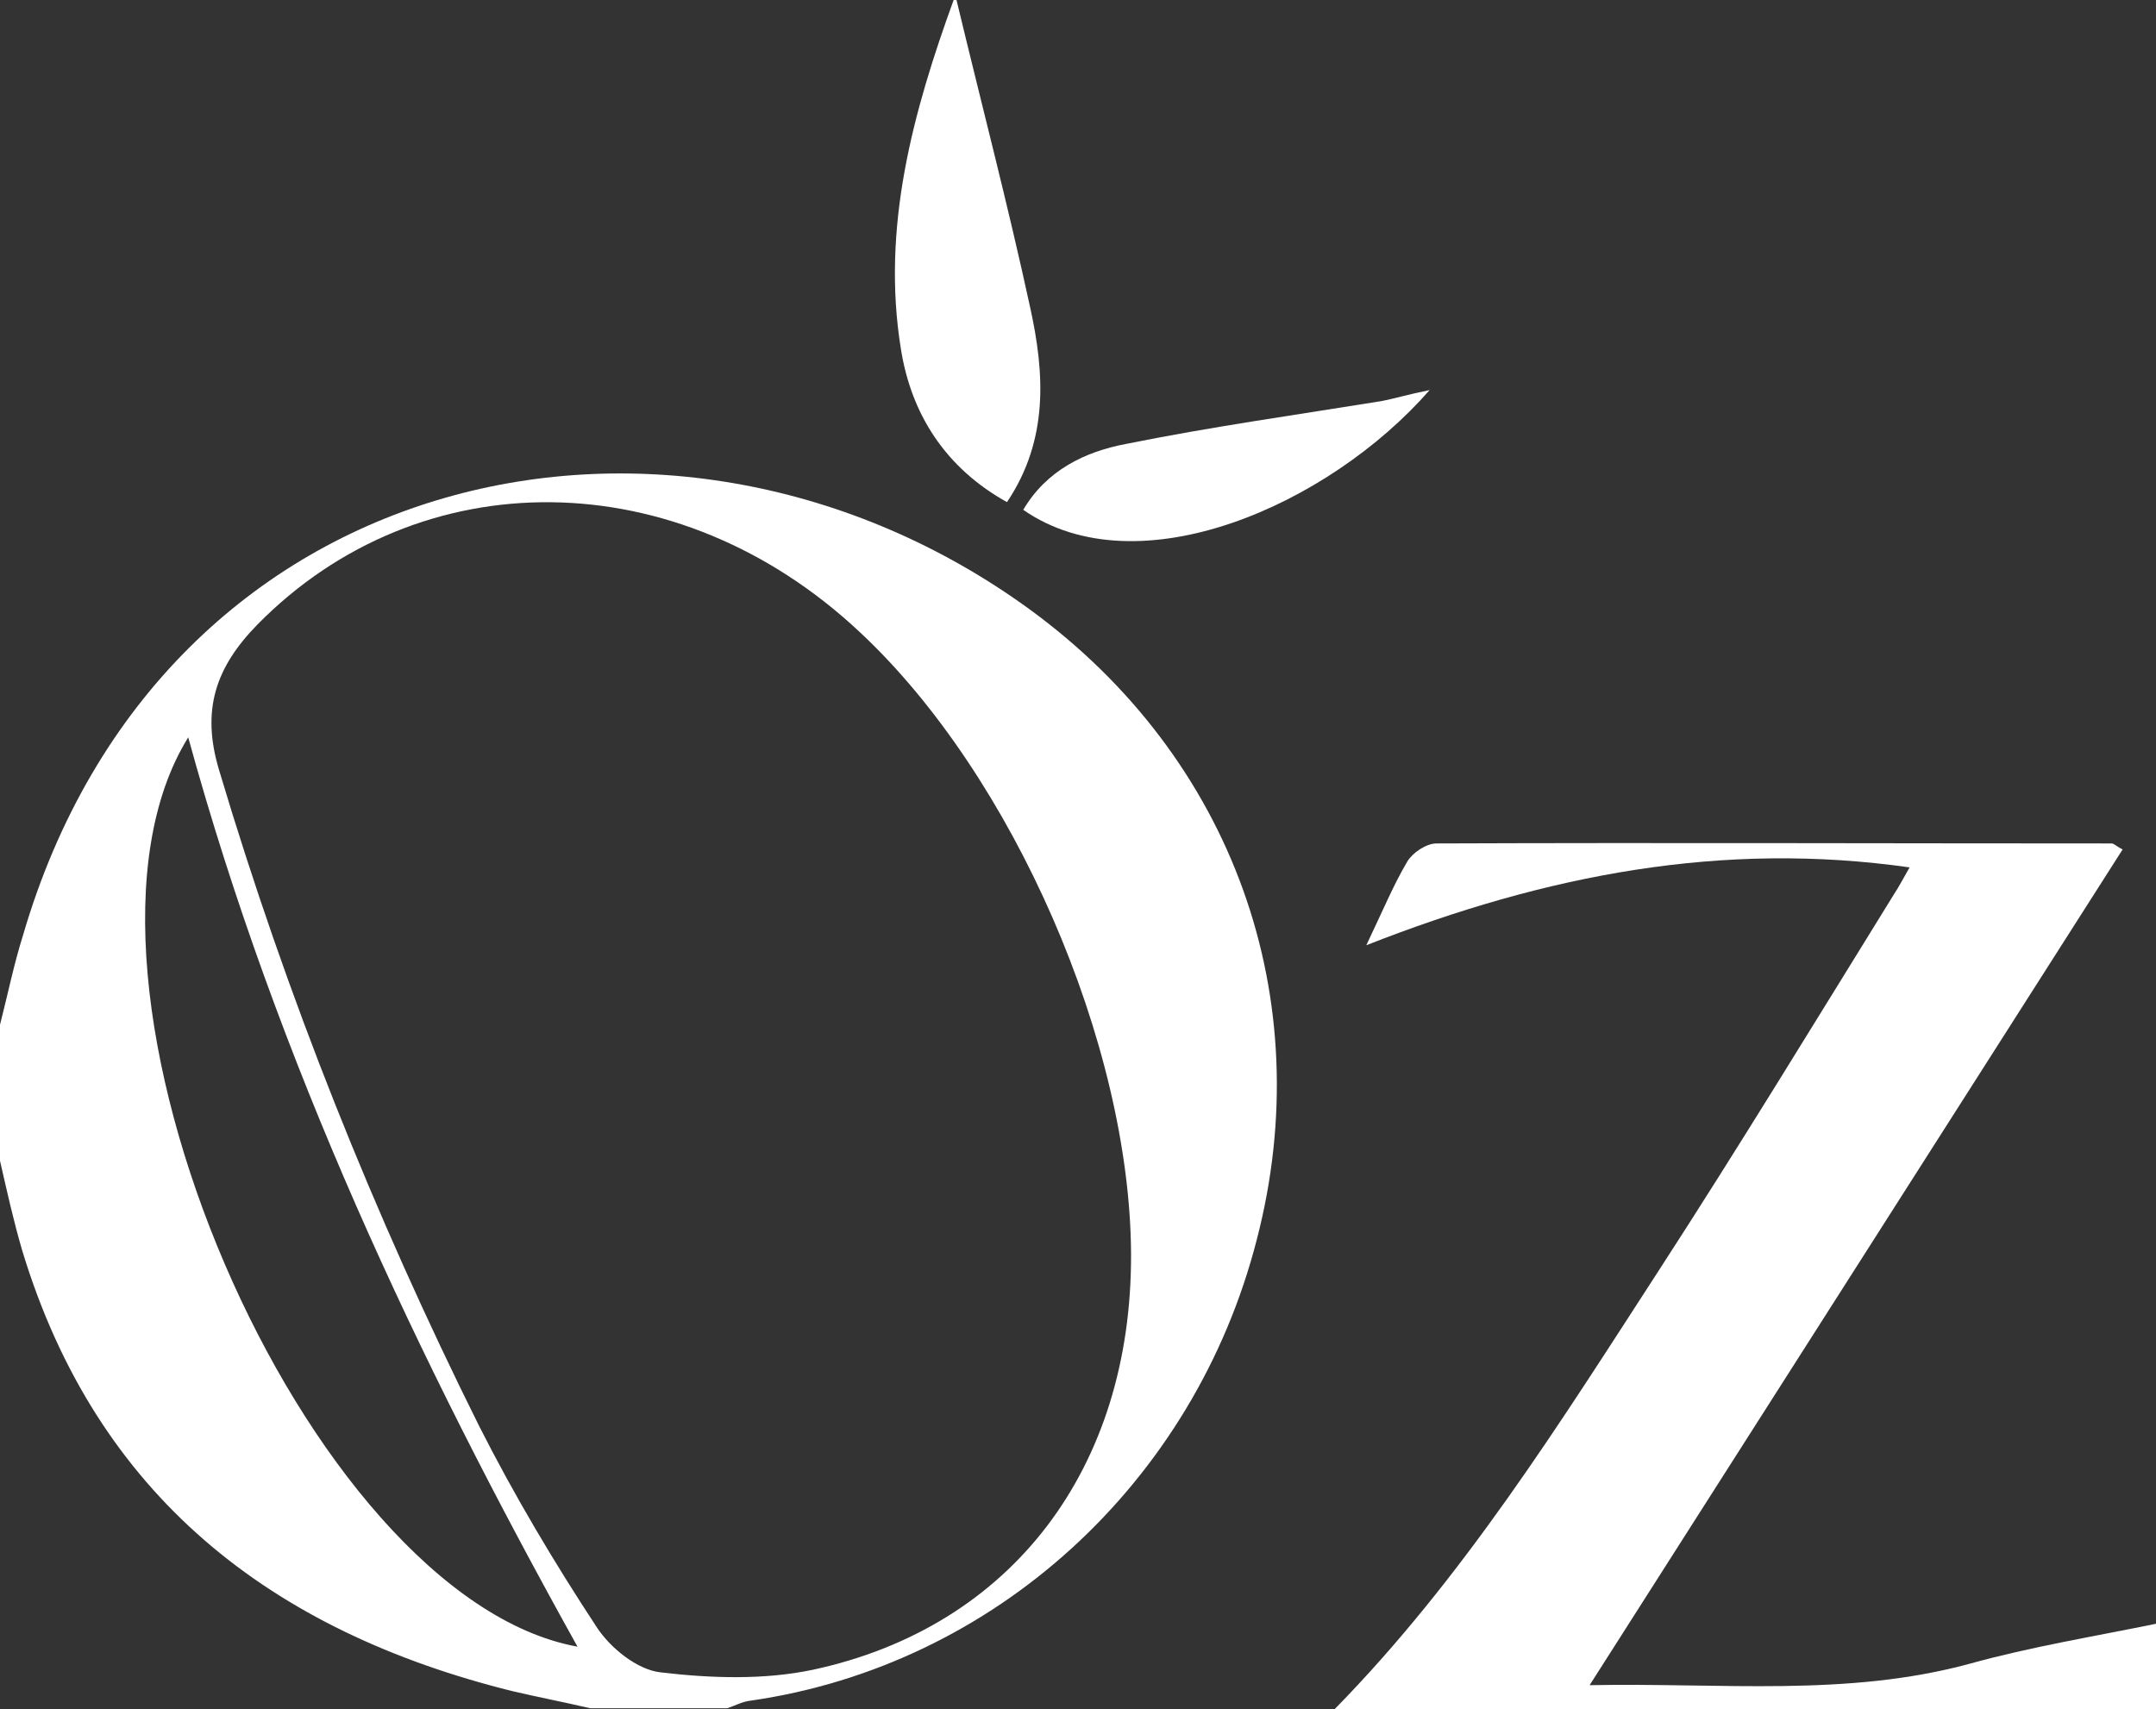 <?xml version="1.0" encoding="utf-8"?>
<!-- Generator: Adobe Illustrator 27.0.0, SVG Export Plug-In . SVG Version: 6.00 Build 0)  -->
<svg version="1.1" id="Ebene_1" xmlns="http://www.w3.org/2000/svg" xmlns:xlink="http://www.w3.org/1999/xlink" x="0px" y="0px"
	 width="252px" height="199.8px" viewBox="0 0 252 199.8" style="enable-background:new 0 0 252 199.8;" xml:space="preserve">
<rect x="0" y="0" width="252" height="199.8" fill="#333333" stroke="none"/>
<style type="text/css">
	.st0{fill:#FFFFFF;}
</style>
<g id="ZnGpPO.tif">
	<g>
		<path class="st0" d="M0,119.8c0.9-3.5,1.6-7,2.7-10.5c16.2-55.4,76.2-68.2,117.6-38.1c23.9,17.4,33.9,45.6,26.6,73.7
			c-7.3,28.5-30.7,49.8-59.1,53.9c-1,0.1-1.9,0.6-2.8,0.9c-5.3,0-10.7,0-16,0c-3-0.7-6.1-1.3-9.1-2c-28.2-7-48.6-22.8-57.3-51.5
			c-1-3.4-1.8-7-2.6-10.5C0,130.4,0,125.1,0,119.8z M132.2,146.6c-0.1-24.6-13.8-56-31.7-72.7C79.2,53.9,49.1,53.7,30.1,73
			c-4.9,5-6.6,10-4.5,17c7.9,26.5,18.1,52,30.4,76.7c4.1,8.1,8.8,16,13.8,23.6c1.6,2.4,4.7,4.9,7.4,5.2c5.9,0.7,12.1,0.9,17.8-0.3
			C118.3,190.2,132.3,171.6,132.2,146.6z M22,86.2C4.5,114.4,35.7,186.7,67.5,192.5C48.8,158.9,32.4,124.1,22,86.2z"/>
		<path class="st0" d="M156,199.8c15-15.3,26.3-33.4,37.9-51.3c9.4-14.5,18.4-29.3,27.5-44c0.6-0.9,1.1-1.9,1.8-3.1
			c-21.8-3.1-42.4,0.8-63.5,9.1c2-4.2,3.2-7.1,4.8-9.8c0.6-1,2.2-2.1,3.4-2.1c26.3-0.1,52.6,0,78.9,0c0.3,0,0.5,0.3,1.3,0.7
			c-20.6,32.3-41.2,64.6-62.3,97.7c15.5-0.3,30,1.4,44.4-2.5c7.2-2,14.6-3.2,21.9-4.7c0,3.3,0,6.7,0,10
			C220,199.8,188,199.8,156,199.8z"/>
		<path class="st0" d="M111.8,0c2.9,12.1,6,23.9,8.6,35.9c1.7,7.7,2.2,15.5-2.7,22.8c-7.2-4-11.2-10.3-12.4-17.9
			c-2.3-14.2,1.4-27.7,6.2-40.9C111.6-0.1,112.1,0,111.8,0z"/>
		<path class="st0" d="M167.1,45.6c-11.8,13.5-34.1,23.3-47.5,14c2.7-4.6,7.2-6.8,12-7.7c9.9-2,19.9-3.4,29.8-5
			C163,46.6,164.6,46.1,167.1,45.6z"/>
	</g>
</g>
</svg>
